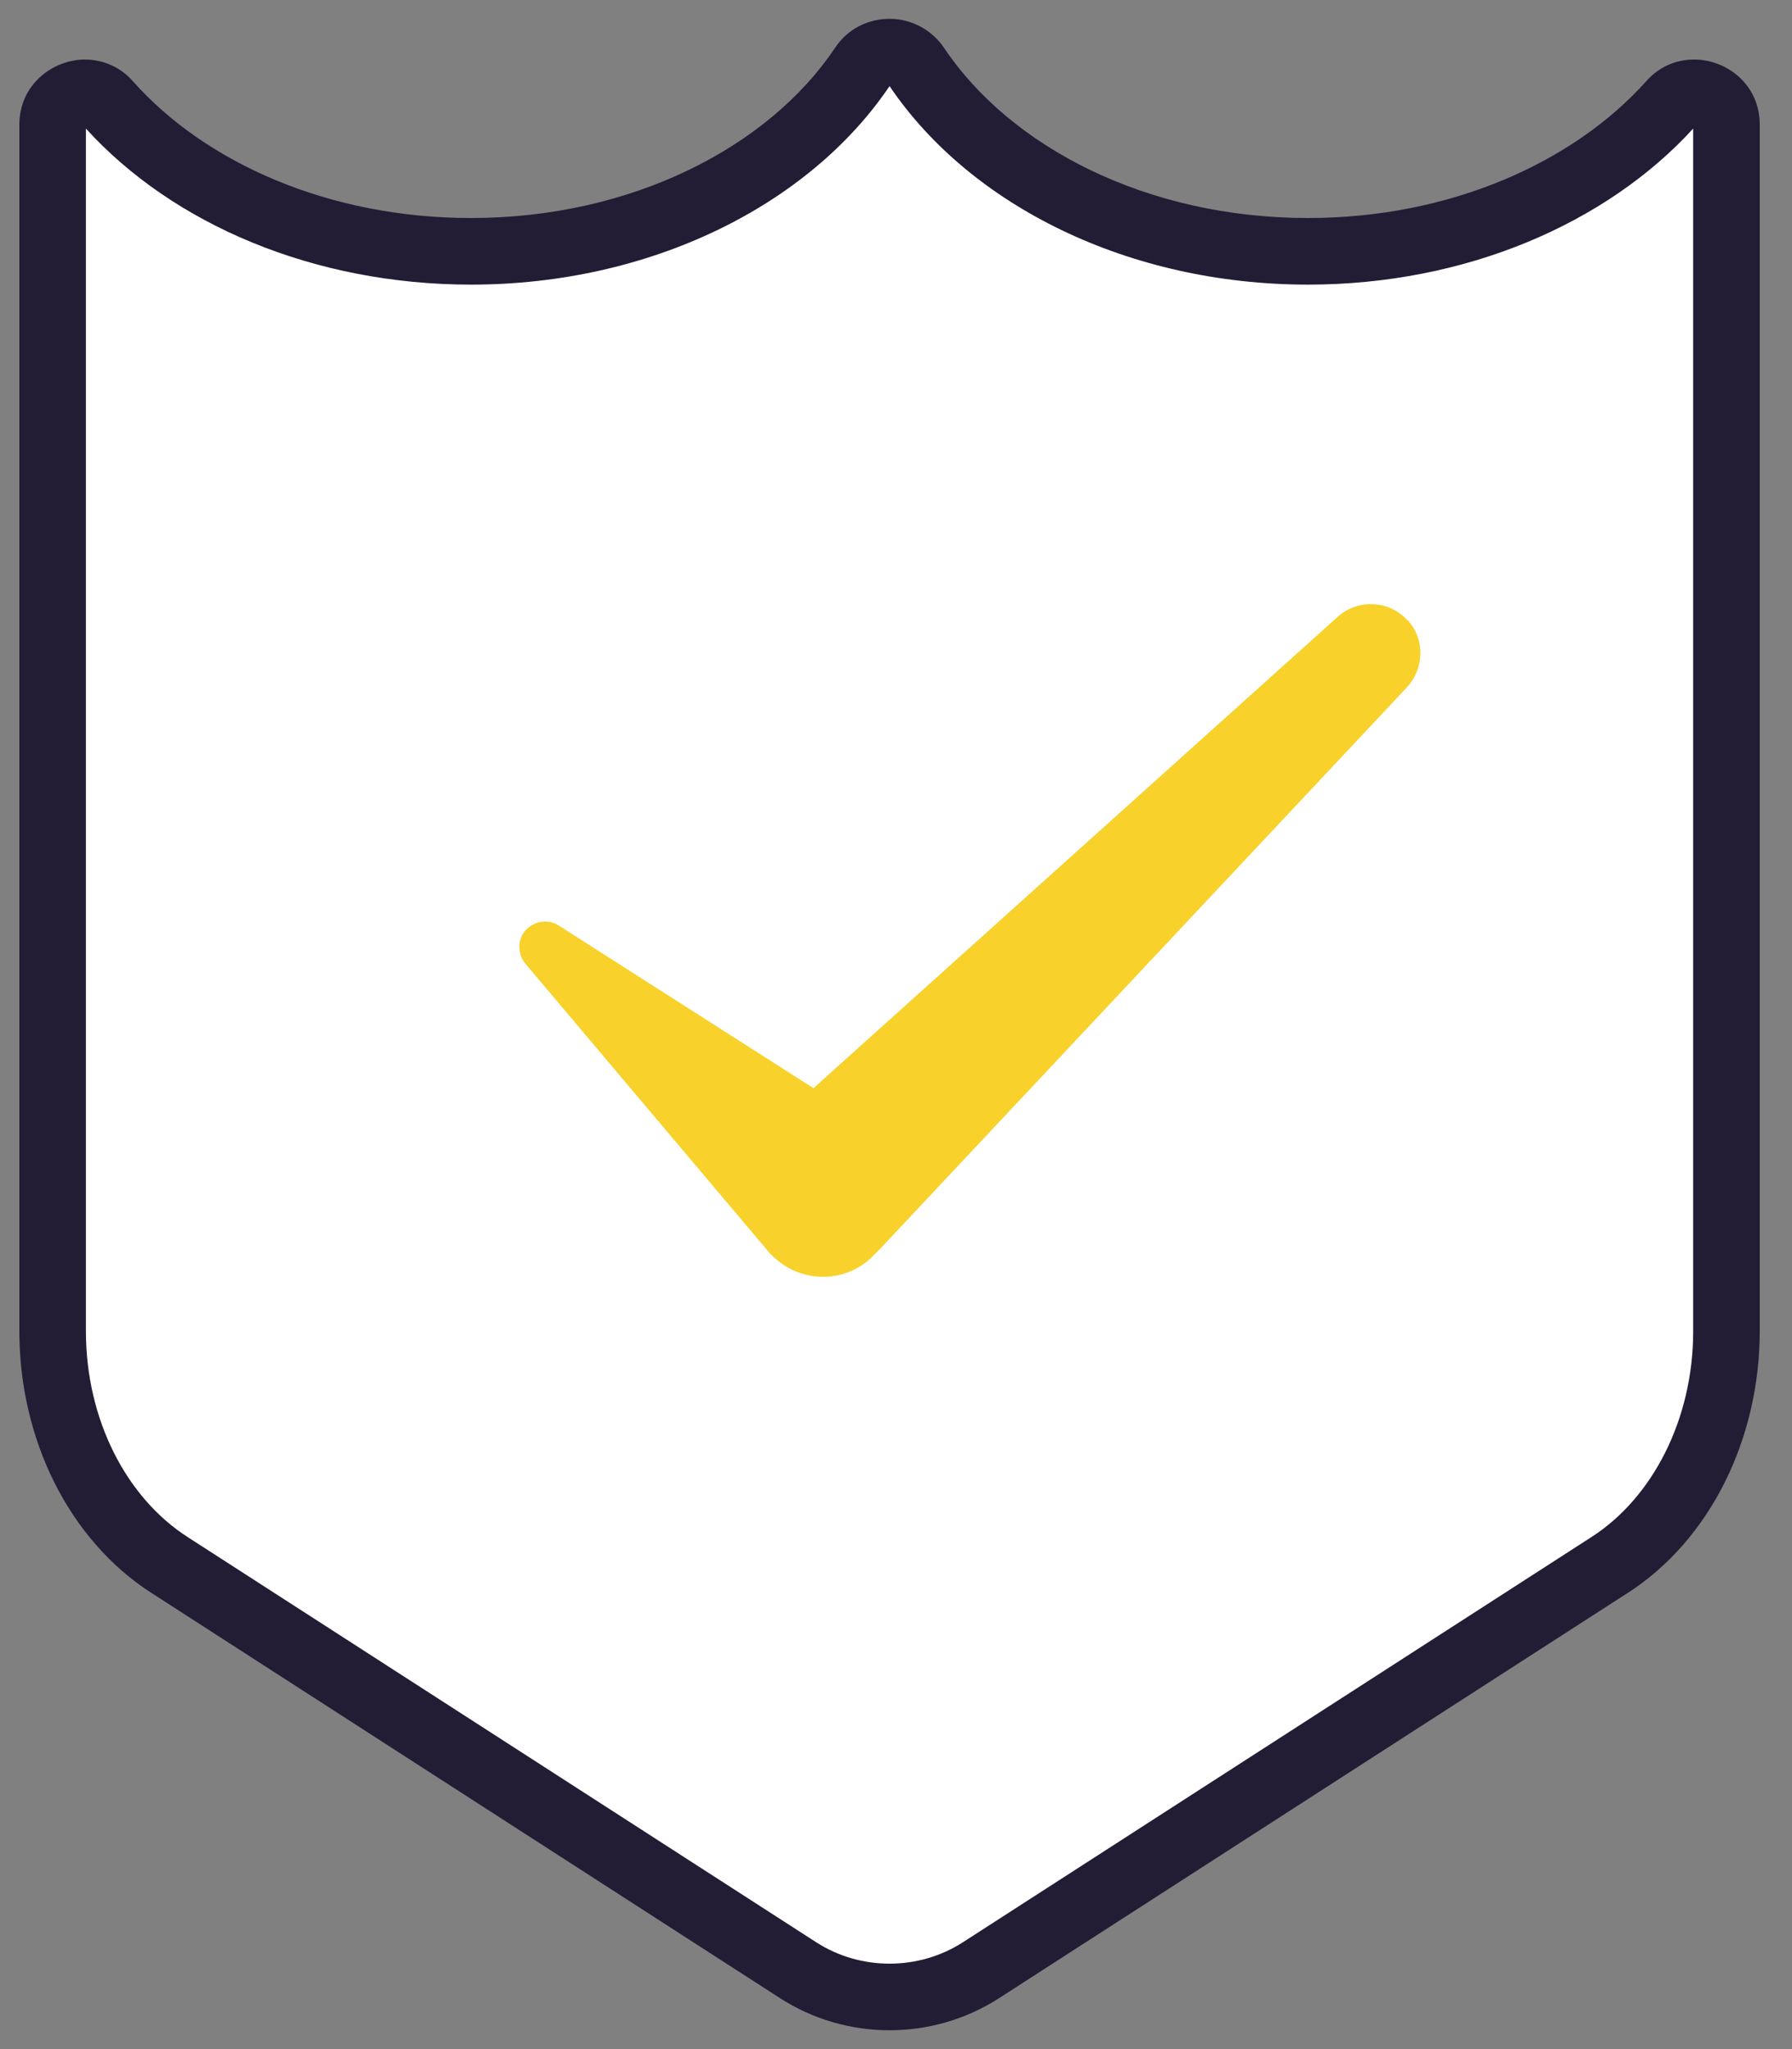 <svg width="35" height="40" viewBox="0 0 35 40" fill="none" xmlns="http://www.w3.org/2000/svg">
<rect x="0" y="0" width="35" height="40" fill="#808080" stroke="none"/>
<path d="M1 27V2.5V1.5L3 2.5L6 4.5L10.5 5L15.5 3L17 1L18 1.5L22 4.5H28L32 2.5L33.5 2V27.5L31.5 30.5L19 39L16 38.5L3 30.5L1 27Z" fill="white"/>
<path fill-rule="evenodd" clip-rule="evenodd" d="M16.301 0.947C16.555 0.552 16.974 0.368 17.364 0.368H17.384C17.794 0.368 18.201 0.578 18.443 0.941C19.736 2.866 22.394 4.256 25.547 4.256C28.326 4.256 30.734 3.169 32.153 1.586C32.412 1.288 32.761 1.162 33.089 1.162C33.724 1.162 34.37 1.649 34.37 2.433V25.985C34.37 28.072 33.412 30.057 31.782 31.102C31.781 31.102 31.781 31.102 31.78 31.102L19.506 39.01C18.858 39.426 18.115 39.632 17.374 39.632C16.633 39.632 15.89 39.426 15.242 39.01L2.968 31.102C2.967 31.102 2.967 31.102 2.967 31.102C1.337 30.057 0.378 28.082 0.378 25.985V2.433C0.378 1.643 1.041 1.162 1.659 1.162C1.972 1.162 2.333 1.284 2.596 1.587C4.013 3.178 6.42 4.256 9.201 4.256C12.341 4.256 15.007 2.869 16.301 0.947ZM17.374 1.681C15.793 4.021 12.686 5.556 9.201 5.556C6.135 5.556 3.38 4.382 1.678 2.51V25.985C1.678 27.714 2.47 29.24 3.669 30.007L3.67 30.008L15.944 37.916C16.375 38.193 16.873 38.332 17.374 38.332C17.875 38.332 18.373 38.193 18.804 37.916C18.804 37.916 18.804 37.916 18.804 37.916L31.079 30.007C32.278 29.24 33.07 27.704 33.07 25.985V2.51C31.369 4.37 28.615 5.556 25.547 5.556C22.052 5.556 18.955 4.021 17.374 1.681Z" fill="#221C35"/>
<path d="M27.491 12.112C27.135 11.715 26.524 11.684 26.127 12.041L15.888 21.242L10.911 18.066C10.738 17.954 10.494 17.964 10.321 18.107C10.107 18.28 10.086 18.595 10.259 18.809L15.013 24.438C15.013 24.438 15.084 24.519 15.125 24.55C15.684 25.069 16.56 25.048 17.079 24.488L17.191 24.377L27.481 13.415C27.817 13.048 27.837 12.478 27.491 12.102V12.112Z" fill="#F8D12A"/>
</svg>
